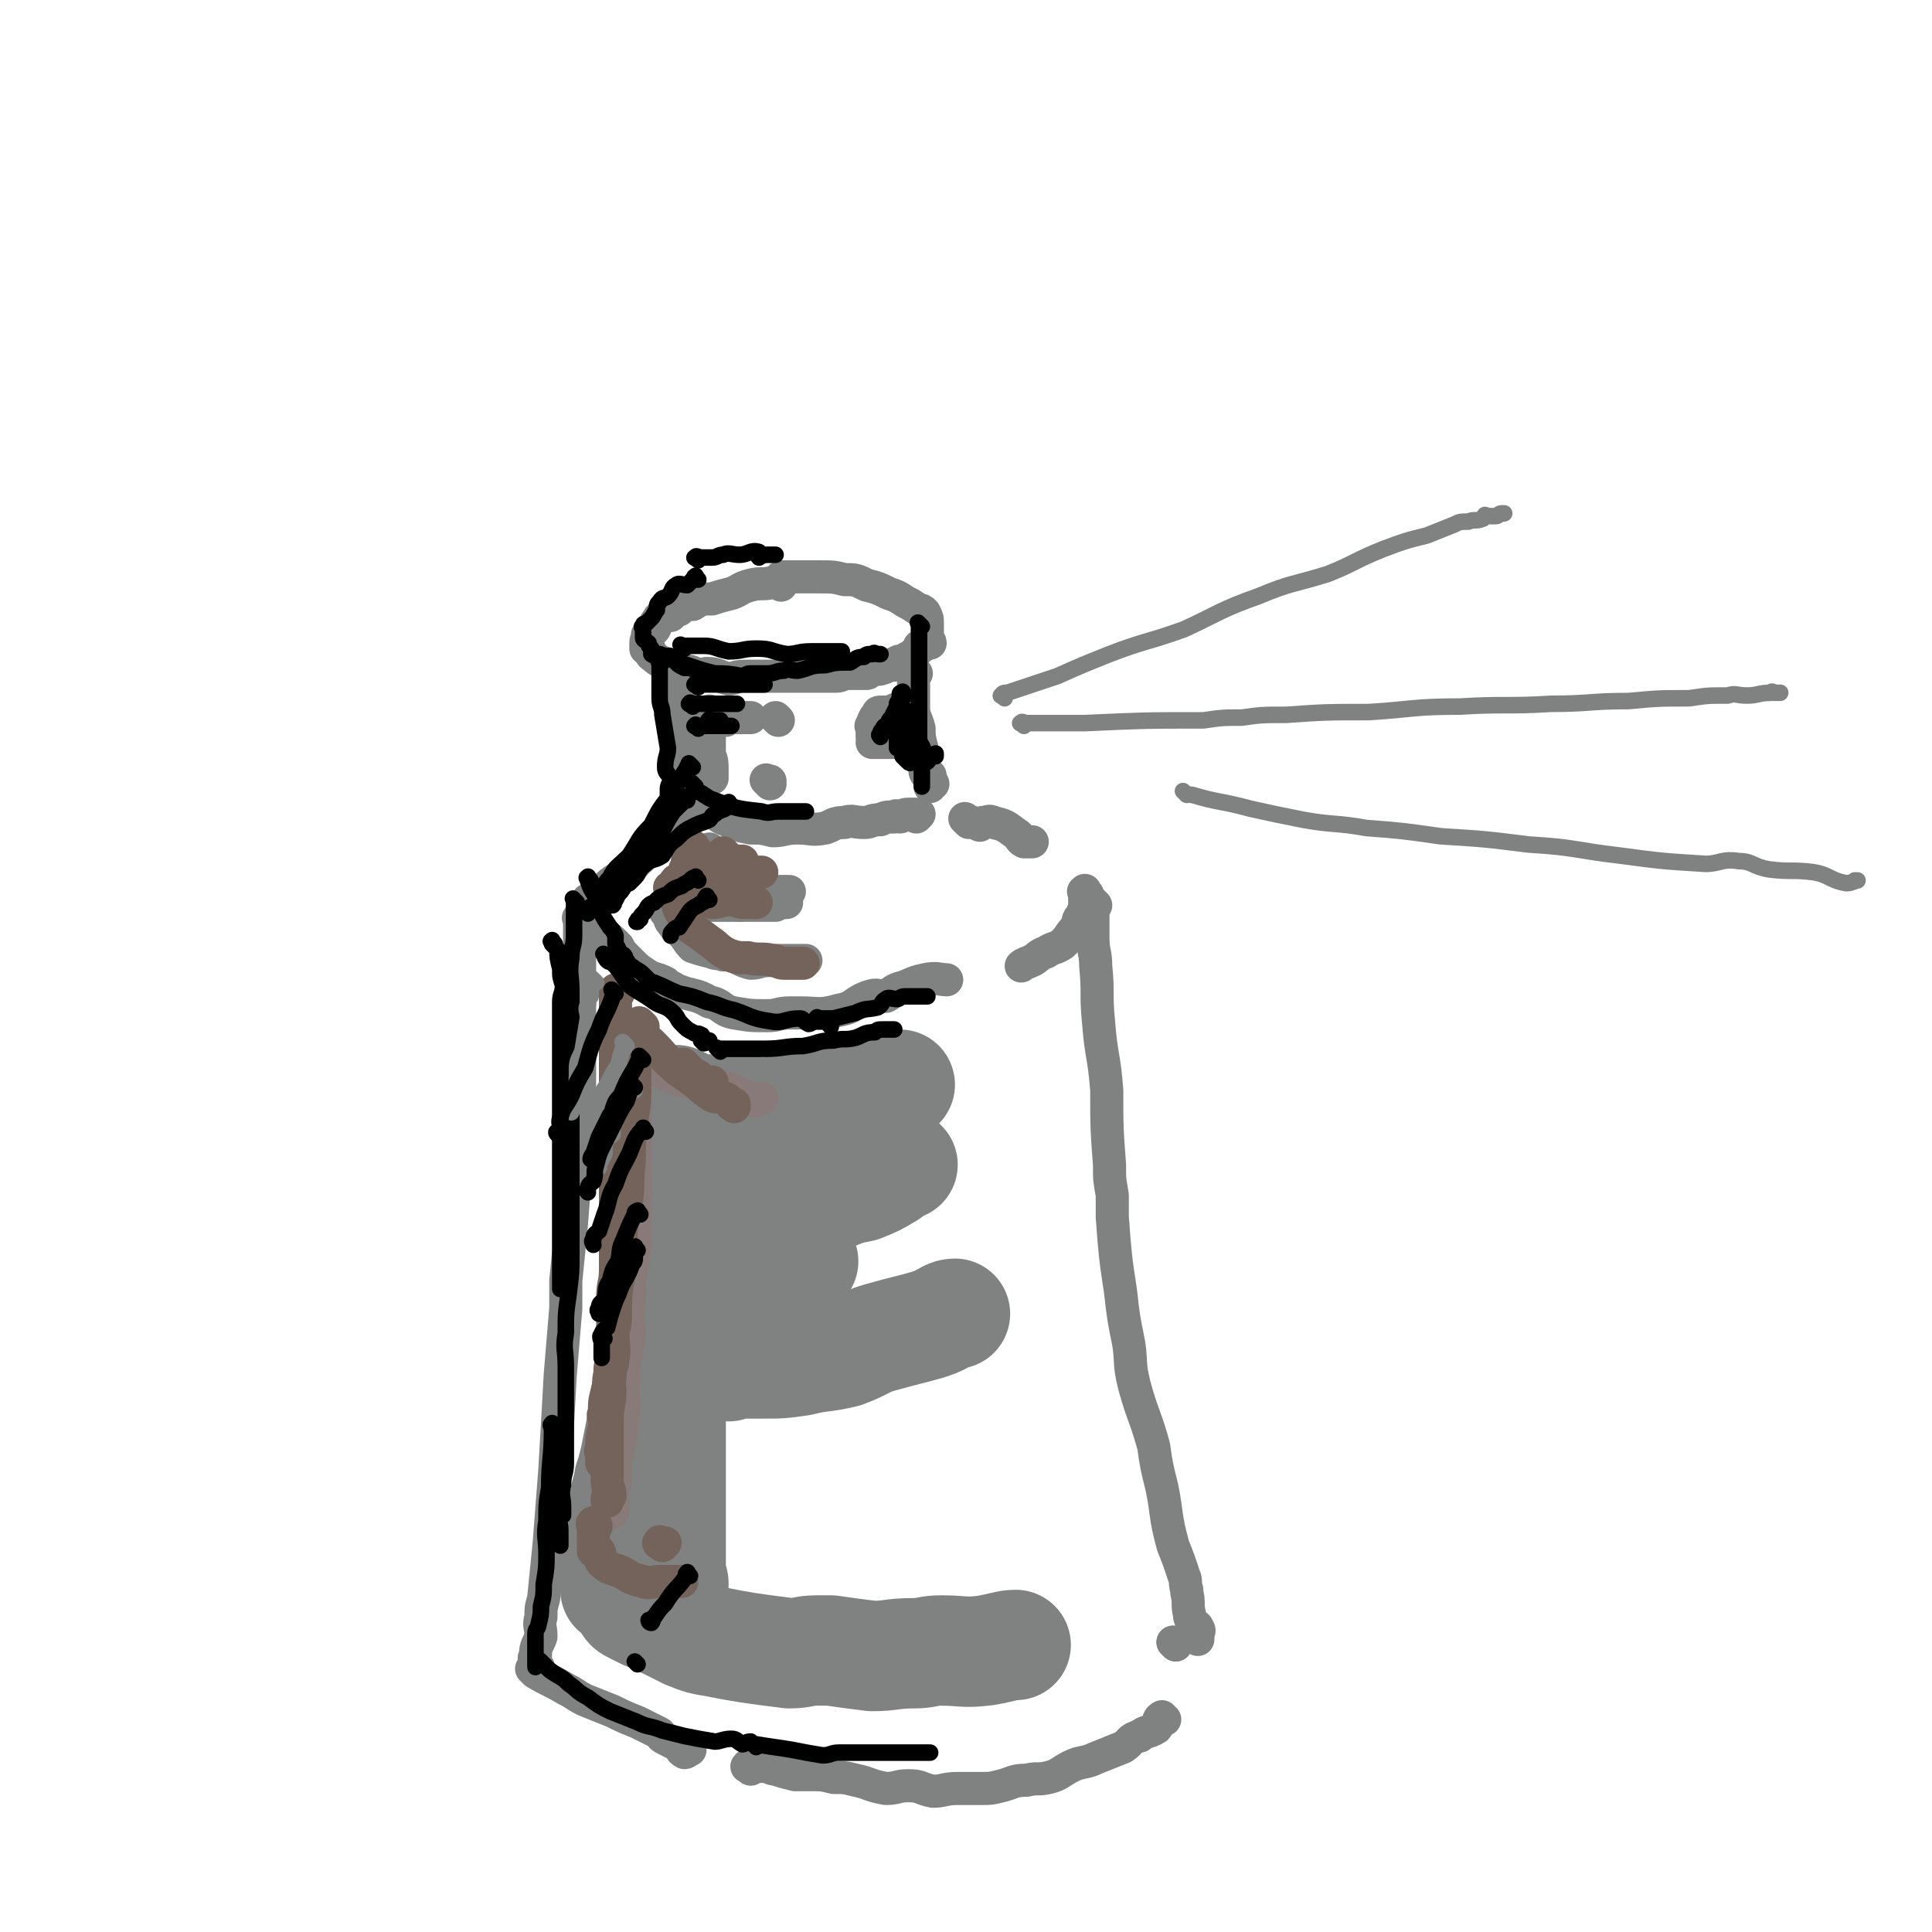 <svg viewBox='0 0 700 700' version='1.1' xmlns='http://www.w3.org/2000/svg' xmlns:xlink='http://www.w3.org/1999/xlink'><g fill='none' stroke='rgb(128,130,130)' stroke-width='12' stroke-linecap='round' stroke-linejoin='round'><path d='M283,212c-1,-1 -1,-1 -1,-1 -1,-1 -1,0 -2,0 -4,1 -4,0 -8,1 -4,1 -4,2 -7,3 -4,1 -4,1 -7,2 -4,0 -4,0 -7,2 -3,0 -3,0 -5,2 -2,0 -2,1 -3,2 -2,0 -2,-1 -3,0 -2,1 -1,1 -2,2 -1,1 0,2 -1,3 -1,1 -2,0 -2,2 -1,0 0,0 0,1 0,1 -1,0 -1,2 0,0 0,0 0,1 0,0 0,0 0,1 0,0 1,0 1,0 1,1 0,2 2,3 1,1 1,1 3,2 2,1 2,1 4,2 2,0 2,0 4,1 3,0 3,1 6,2 1,0 1,-1 2,-1 4,0 4,1 8,2 2,0 2,-1 6,-1 0,0 0,0 1,0 1,0 1,0 2,0 5,0 5,0 9,0 2,0 2,0 3,0 1,0 1,0 3,0 2,0 2,0 4,0 1,0 1,0 2,0 2,0 2,0 5,0 2,0 2,0 4,0 2,0 2,-1 4,-1 3,0 3,0 7,0 1,0 0,-1 2,-1 2,-1 2,0 4,-1 1,0 1,-1 2,-1 0,0 1,0 2,0 0,0 0,-1 1,-1 1,-1 1,0 3,-1 1,-1 2,-1 3,-2 1,-1 1,-1 2,-2 0,-1 0,-1 1,-1 0,-1 0,0 0,0 1,0 2,-1 3,-1 0,-1 -1,-1 -1,-1 0,-1 0,-1 0,-1 0,-1 0,-1 0,-1 0,-1 0,-1 0,-1 0,-2 0,-2 0,-3 0,-2 0,-2 -1,-4 -1,-1 -1,-1 -2,-1 -3,-2 -3,-2 -5,-3 -3,-2 -3,-2 -6,-3 -4,-2 -4,-2 -8,-3 -4,-2 -4,-2 -8,-2 -4,-1 -4,-1 -9,-1 -3,0 -3,0 -5,0 -1,0 -1,0 -2,0 -3,0 -3,0 -6,0 0,0 0,0 -1,0 '/><path d='M247,245c-1,-1 -1,-1 -1,-1 -1,-1 0,0 0,0 0,1 0,1 0,2 0,3 0,3 0,7 0,4 0,4 0,8 0,4 0,4 0,9 0,3 1,3 2,6 0,3 0,3 1,6 0,1 -1,1 -1,3 0,1 1,1 2,2 0,0 -1,0 -1,1 0,0 1,0 1,0 1,1 1,0 1,0 '/><path d='M332,244c-1,-1 -1,-2 -1,-1 -1,0 0,0 0,1 0,2 0,2 0,5 0,3 0,3 0,7 0,4 1,4 2,8 0,3 0,3 1,7 0,3 0,3 1,7 0,1 0,2 1,3 0,0 0,0 1,0 0,1 0,1 1,3 0,0 -1,0 -1,1 '/><path d='M244,302c-1,-1 -1,-2 -1,-1 -1,0 0,1 0,1 0,0 -1,0 -1,0 -3,2 -3,3 -5,5 -4,3 -4,3 -8,7 -3,2 -3,2 -5,4 -3,2 -3,2 -5,4 -2,1 -2,1 -4,3 -1,0 -1,1 -1,2 -1,0 -1,-1 -1,-1 '/><path d='M213,332c-1,-1 -1,-1 -1,-1 -1,-1 0,0 0,0 1,2 1,2 3,4 1,2 1,1 3,3 3,2 3,2 6,5 1,2 1,2 3,4 1,1 1,1 2,2 2,2 2,2 5,4 3,2 3,1 7,3 1,1 1,1 3,2 1,1 1,1 2,1 5,2 6,1 11,4 5,1 4,3 9,4 6,1 6,1 12,1 4,0 4,-1 8,-1 2,0 2,0 4,0 7,0 7,1 14,-1 6,-1 5,-3 11,-5 3,-1 3,0 6,0 2,-1 2,-2 5,-3 4,-1 4,-2 9,-3 4,-1 6,0 8,0 '/><path d='M351,298c-1,-1 -1,-1 -1,-1 -1,-1 0,0 0,0 2,1 3,1 5,2 0,0 0,-1 1,-1 2,0 2,-1 4,0 4,1 4,1 8,4 2,1 1,2 3,3 1,0 1,0 2,0 0,0 0,0 1,0 '/><path d='M394,324c-1,-1 -1,-2 -1,-1 -1,0 0,0 0,1 0,2 0,3 0,5 0,1 -1,1 -1,3 -2,1 -1,2 -2,4 -3,3 -2,3 -5,6 -3,2 -3,1 -6,3 -3,1 -3,2 -5,3 -2,1 -3,1 -4,2 '/><path d='M211,334c-1,-1 -1,-1 -1,-1 -1,-1 0,0 0,0 0,0 0,1 0,1 0,2 0,2 0,4 0,3 0,3 0,5 0,1 0,1 0,3 0,3 0,3 0,6 0,11 0,11 0,22 0,6 0,6 0,11 0,2 0,2 0,5 0,14 0,14 -1,28 -1,13 -1,13 -2,26 -1,10 -1,10 -2,20 0,5 0,5 0,10 -1,12 -1,12 -2,24 -1,18 -1,18 -2,35 -1,13 -1,13 -2,26 -1,10 -1,10 -2,20 -1,4 -1,3 -1,7 -1,3 0,3 0,7 -1,3 -2,3 -2,7 -1,1 0,1 0,3 0,0 0,0 0,1 0,0 1,0 1,0 '/><path d='M397,328c-1,-1 -1,-1 -1,-1 -1,-1 0,0 0,0 0,1 0,1 0,2 0,6 0,6 0,11 0,5 1,5 1,10 1,10 0,10 1,20 1,13 2,12 3,25 0,13 0,14 1,27 0,6 0,5 1,11 0,4 0,4 0,8 1,13 1,14 3,27 1,9 1,9 3,19 1,7 0,7 2,15 3,11 4,11 7,22 1,7 1,7 3,15 2,10 1,10 4,21 2,5 2,5 4,11 1,2 0,2 1,5 0,0 0,0 0,1 1,4 0,4 1,8 0,1 0,1 1,3 1,1 2,1 2,2 1,1 0,1 0,3 0,0 0,0 0,1 '/><path d='M194,606c-1,-1 -2,-2 -1,-1 0,0 0,0 1,1 5,3 6,3 11,6 4,2 3,2 7,4 5,2 5,2 10,4 4,2 4,2 9,4 4,2 4,2 8,4 1,1 0,1 2,2 2,1 2,1 4,2 2,1 1,2 3,3 1,0 1,-1 2,-1 '/><path d='M272,641c-1,-1 -2,-1 -1,-1 0,-1 0,0 1,0 2,0 3,0 5,0 2,0 2,1 4,1 3,1 3,1 7,2 2,0 3,0 6,0 4,0 4,0 8,1 4,0 4,0 8,1 5,1 5,2 11,3 4,0 4,-1 8,-1 5,0 4,1 9,2 4,0 4,-1 9,-1 4,0 5,0 9,0 3,0 3,0 7,-1 4,-1 4,-2 9,-2 4,-1 4,0 8,-1 4,-1 4,-2 8,-4 4,-2 5,-1 9,-3 5,-2 5,-2 10,-4 3,-2 2,-3 6,-4 2,-2 3,-1 6,-3 1,-1 0,-3 2,-4 0,0 0,1 1,1 '/><path d='M426,596c-1,-1 -1,-1 -1,-1 '/><path d='M426,596c-1,-1 -1,-1 -1,-1 '/><path d='M250,292c-1,-1 -1,-1 -1,-1 -1,-1 0,0 0,0 1,1 1,1 3,2 2,1 3,0 6,1 2,1 2,2 5,3 4,2 4,2 9,3 4,0 4,0 8,1 4,0 4,-1 9,-1 5,0 5,1 10,0 3,-1 3,-2 7,-2 3,-1 3,0 7,0 3,0 2,-1 6,-1 2,-1 2,-1 5,-1 1,-1 1,0 2,0 1,0 1,-1 3,-1 0,0 1,0 2,0 0,0 0,0 1,0 0,0 0,1 0,1 0,0 1,-1 1,-1 0,0 0,0 0,0 '/><path d='M326,262c-1,-1 -1,-1 -1,-1 -1,-1 0,0 0,0 0,0 0,0 0,0 0,1 0,1 0,1 0,1 0,1 0,3 0,0 0,0 0,0 0,0 0,0 0,0 1,0 0,0 1,0 1,0 1,0 1,0 '/><path d='M328,258c-1,-1 -1,-1 -1,-1 -1,-1 -1,0 -1,0 -1,0 -1,0 -1,0 -2,0 -1,1 -2,2 -1,0 -1,-1 -1,-1 -1,0 -1,0 -1,0 -1,0 -1,0 -1,0 -2,0 -2,0 -2,1 -1,1 -1,1 -1,1 -1,2 -1,2 -1,3 -1,0 0,0 0,1 0,0 0,0 0,1 0,1 0,1 0,2 0,1 1,1 1,2 0,0 -1,0 -1,0 0,0 0,0 0,0 1,0 1,0 3,0 0,0 1,0 2,0 1,0 1,0 2,0 1,0 1,0 2,-1 1,-1 0,-1 2,-1 0,-1 0,0 1,0 '/></g>
<g fill='none' stroke='rgb(128,130,130)' stroke-width='40' stroke-linecap='round' stroke-linejoin='round'><path d='M244,403c-1,-1 -1,-1 -1,-1 -1,-1 0,0 0,0 0,2 0,2 0,4 0,6 0,6 0,12 0,3 0,3 0,6 0,2 0,2 0,4 0,4 0,4 0,8 0,5 0,5 0,10 0,6 0,6 0,12 0,6 0,6 0,12 0,5 0,5 0,11 0,3 0,3 0,6 0,3 0,3 0,6 0,5 0,5 0,11 0,6 0,6 0,13 0,5 0,5 0,10 0,4 0,4 0,9 0,3 0,3 0,7 0,1 0,1 0,3 0,1 0,1 0,3 0,4 0,4 0,8 0,2 0,2 0,4 0,1 0,1 0,2 0,2 0,2 0,5 0,1 0,1 0,3 0,1 1,1 1,3 0,1 -1,1 -1,2 0,0 0,0 0,1 0,0 0,0 0,0 '/><path d='M247,401c-1,-1 -2,-1 -1,-1 0,-1 1,0 2,0 2,1 2,1 5,2 8,0 8,0 16,0 1,0 1,0 3,1 6,0 6,0 12,1 5,0 5,1 10,2 4,0 5,-1 10,-1 3,0 3,0 6,1 3,1 3,1 6,2 0,0 0,-1 1,-1 1,0 1,0 2,0 0,0 0,0 0,0 '/><path d='M266,426c-1,-1 -2,-1 -1,-1 0,-1 1,0 2,0 6,0 6,0 12,0 5,0 5,0 10,0 3,0 3,0 7,0 1,0 1,0 3,0 1,0 1,0 3,0 2,0 2,0 4,0 1,0 1,0 2,0 '/><path d='M258,460c-1,-1 -2,-1 -1,-1 0,-1 0,0 1,0 1,0 1,0 2,0 3,0 3,0 7,0 4,0 4,0 8,0 4,0 3,-1 7,-1 3,-1 3,-1 6,-1 1,-1 0,0 2,0 0,0 0,0 1,0 '/><path d='M246,400c-1,-1 -1,-2 -1,-1 -1,0 0,1 0,2 0,6 0,6 0,12 0,4 -1,4 -1,8 -1,6 0,6 -1,12 -1,5 -1,5 -1,11 -1,6 0,6 -1,13 0,4 -1,4 -1,8 -1,2 -1,2 -1,5 -1,4 -1,4 -1,8 -1,2 0,2 0,4 -1,8 -1,8 -2,16 -1,4 -1,4 -2,8 0,2 0,2 0,4 -1,5 -1,5 -2,9 -1,5 -1,5 -2,10 -1,4 -1,4 -2,7 -1,6 -2,6 -2,11 -1,2 -1,3 -1,5 0,5 -1,5 -1,9 0,0 0,1 0,1 0,0 0,0 0,0 0,2 -1,2 -1,4 0,0 0,1 0,2 0,0 0,0 0,0 0,1 0,1 0,2 0,1 0,1 0,2 0,0 0,0 0,0 0,1 0,1 0,1 0,1 0,1 0,3 0,0 1,0 2,1 1,1 0,1 2,3 1,2 1,2 3,3 2,1 2,1 4,2 3,1 3,1 7,3 4,2 4,2 8,4 5,2 5,2 11,3 5,1 5,1 11,2 7,1 7,1 15,2 5,0 5,-1 10,-1 3,0 3,0 5,0 7,1 7,1 15,2 7,0 7,-1 15,-1 5,0 5,-1 10,-1 8,0 8,1 16,0 6,-1 8,-2 11,-2 '/><path d='M264,495c-1,-1 -2,-1 -1,-1 0,-1 0,0 1,0 6,0 6,0 12,0 7,0 7,0 14,-1 8,-2 8,-1 16,-3 8,-3 7,-4 15,-6 7,-2 8,-2 15,-4 3,-1 3,-1 5,-2 2,-1 3,-2 5,-2 '/><path d='M283,438c-1,-1 -2,-1 -1,-1 0,-1 1,0 3,0 3,0 3,-1 6,-1 5,-2 5,-2 11,-3 5,-2 5,-2 10,-3 5,-2 5,-2 10,-5 1,-1 1,-2 3,-3 1,0 1,0 2,0 '/><path d='M287,412c-1,-1 -2,-1 -1,-1 0,-1 0,0 1,0 5,0 6,-1 11,-1 2,-1 2,-1 5,-1 0,-1 0,-1 1,-1 0,0 0,0 1,0 0,-1 1,0 2,0 '/><path d='M298,402c-1,-1 -2,-1 -1,-1 0,-1 0,0 1,0 1,0 1,0 1,0 3,-1 3,-2 7,-2 1,-1 1,-1 3,-1 4,-1 4,-1 8,-2 2,-1 2,-2 4,-2 1,-1 1,0 2,0 1,0 1,-1 1,-1 1,0 1,0 2,0 0,0 -1,0 -1,1 0,0 0,0 0,0 -1,-1 -1,-1 -2,-1 -3,0 -3,0 -5,1 -2,0 -2,1 -3,2 -1,0 -1,0 -2,0 -5,1 -5,1 -9,2 -4,1 -3,2 -7,3 -2,0 -2,0 -4,0 -3,0 -3,0 -5,0 -1,0 -2,0 -2,0 -1,0 0,0 1,0 2,0 2,0 5,0 3,0 3,0 6,0 3,0 3,0 6,-1 2,0 2,-1 4,-1 2,-1 2,-1 5,-1 1,0 1,0 3,0 1,0 1,0 2,0 '/></g>
<g fill='none' stroke='rgb(128,130,130)' stroke-width='12' stroke-linecap='round' stroke-linejoin='round'><path d='M258,309c-1,-1 -1,-2 -1,-1 -1,0 0,1 0,1 0,0 -1,0 -1,0 -2,2 -2,3 -4,5 -1,1 -1,1 -2,2 -1,1 0,1 0,2 -2,2 -2,2 -3,4 -1,0 -1,0 -1,1 -1,0 -1,0 -1,0 -1,1 0,2 -1,3 0,0 -1,0 -1,1 -1,0 -1,0 -1,2 0,0 0,0 0,1 0,0 -1,-1 -1,-1 -1,0 0,1 0,1 0,1 1,0 1,1 1,2 0,2 2,4 1,2 1,1 3,3 2,2 2,3 4,5 3,1 3,1 7,2 2,1 2,0 4,1 1,0 1,0 2,0 4,1 4,2 8,3 3,0 3,-1 7,-1 2,0 2,0 5,0 3,0 3,0 7,0 0,0 0,0 1,0 '/><path d='M248,327c-1,-1 -1,-1 -1,-1 -1,-1 0,0 0,0 0,0 1,0 1,0 3,1 3,1 7,2 5,0 5,0 11,0 1,0 1,0 3,0 4,0 4,0 7,0 2,0 2,0 3,0 1,0 1,0 2,0 '/><path d='M267,324c-1,-1 -2,-1 -1,-1 0,-1 0,0 1,0 2,0 3,0 5,0 3,0 3,0 7,0 1,0 1,0 3,0 2,0 2,0 4,0 '/><path d='M268,328c-1,-1 -2,-1 -1,-1 0,-1 0,0 1,0 3,0 4,0 7,0 1,0 1,0 3,0 2,0 2,0 4,0 1,0 2,0 3,0 '/><path d='M271,327c-1,-1 -2,-1 -1,-1 0,-1 0,0 1,0 1,0 1,0 3,0 0,0 0,0 1,0 0,0 0,0 1,0 '/><path d='M258,259c-1,-1 -1,-2 -1,-1 -1,0 0,0 0,1 0,3 0,3 0,7 0,3 0,3 0,6 0,3 1,2 1,6 0,1 0,1 0,2 0,0 0,0 0,1 0,0 0,0 0,1 '/><path d='M263,261c-1,-1 -2,-1 -1,-1 0,-1 0,0 1,0 1,0 1,0 3,0 1,0 1,0 3,0 0,0 0,0 1,0 1,0 1,0 2,0 0,0 0,0 0,0 '/><path d='M282,261c-1,-1 -1,-1 -1,-1 '/><path d='M279,284c-1,-1 -1,-1 -1,-1 -1,-1 0,0 0,0 0,0 0,0 0,0 1,0 1,0 1,0 '/></g>
<g fill='none' stroke='rgb(135,122,121)' stroke-width='12' stroke-linecap='round' stroke-linejoin='round'><path d='M231,374c-1,-1 -1,-2 -1,-1 -1,0 0,1 0,2 0,5 0,6 0,11 0,4 0,4 0,7 0,6 0,6 0,11 0,5 0,5 0,10 0,5 0,5 0,10 0,6 0,6 0,12 0,7 0,7 0,14 0,4 0,4 -1,9 -1,6 -1,6 -1,13 -1,4 0,5 0,10 0,4 0,4 -1,8 -1,5 -1,4 -1,9 -1,4 0,4 0,8 0,5 0,5 -1,10 0,4 0,4 -1,8 0,4 -1,3 -1,7 0,2 0,2 0,4 0,0 0,0 0,1 0,1 -1,0 -1,2 0,1 0,1 0,3 0,1 0,1 0,3 0,1 0,1 0,1 0,1 0,1 0,2 '/><path d='M234,386c-1,-1 -2,-2 -1,-1 1,0 2,1 5,3 3,1 3,2 7,3 4,1 4,1 8,2 4,0 5,0 9,1 4,1 4,1 7,3 2,0 2,1 4,2 1,0 2,-1 3,-1 '/></g>
<g fill='none' stroke='rgb(116,99,91)' stroke-width='12' stroke-linecap='round' stroke-linejoin='round'><path d='M233,372c-1,-1 -1,-1 -1,-1 -1,-1 0,0 0,0 0,2 0,3 0,5 0,3 0,3 -1,6 0,2 -1,2 -1,5 0,4 0,4 0,9 0,6 -1,6 -1,12 -1,6 -1,6 -1,13 -1,7 0,7 -1,14 -1,7 -2,7 -2,14 -1,6 -1,6 -1,14 -1,6 -1,7 -1,14 0,4 -1,4 -1,8 -1,5 0,5 -1,11 0,4 0,4 -1,8 -1,4 -1,4 -1,8 -1,1 0,1 0,3 0,1 0,1 0,2 -1,4 -1,4 -1,8 -1,1 0,1 0,2 0,1 0,1 0,2 0,0 0,0 0,1 '/><path d='M235,378c-1,-1 -2,-2 -1,-1 0,0 1,0 2,1 5,5 4,5 10,10 3,2 3,2 7,5 2,2 2,2 5,4 2,1 3,0 5,1 2,1 1,2 3,3 0,0 0,-1 0,-1 '/><path d='M249,387c-1,-1 -1,-1 -1,-1 -1,-1 0,0 0,0 1,1 0,1 1,1 2,2 2,2 4,3 1,1 1,1 3,2 0,0 0,0 1,0 0,0 0,0 1,0 0,1 -1,1 -1,2 '/><path d='M224,360c-1,-1 -1,-2 -1,-1 -1,0 0,0 0,1 0,3 0,3 0,7 0,3 0,3 0,7 0,2 0,2 0,4 0,2 0,2 0,4 0,6 0,6 0,12 0,6 0,6 0,13 0,3 0,3 0,6 0,4 0,4 0,8 0,6 0,6 0,13 0,3 0,3 0,7 0,1 0,1 0,3 0,8 0,8 0,16 0,5 -1,5 -1,10 0,6 0,6 0,12 0,6 1,6 0,11 0,2 -1,2 -1,5 -1,3 0,3 0,6 0,5 -1,5 -1,10 0,3 0,3 0,6 0,6 0,6 0,11 0,1 0,1 0,3 0,1 0,1 0,3 0,2 1,2 1,5 0,0 -1,0 -1,1 0,0 0,0 0,1 '/><path d='M216,553c-1,-1 -1,-2 -1,-1 -1,0 0,0 0,1 0,1 0,1 0,2 0,0 0,0 0,0 0,1 0,1 0,1 0,1 0,1 0,3 0,0 0,0 0,0 0,1 0,2 0,3 0,0 1,-1 2,0 1,2 0,3 1,4 3,3 4,2 8,4 3,2 3,2 7,3 2,1 3,0 6,0 2,0 2,0 4,0 2,0 2,0 4,0 0,0 0,0 0,0 '/><path d='M240,560c-1,-1 -2,-1 -1,-1 0,-1 0,0 1,0 0,0 1,0 1,0 '/><path d='M252,308c-1,-1 -1,-2 -1,-1 -1,0 0,0 0,1 0,1 -1,1 -1,2 -1,1 -1,2 -1,4 0,1 -1,0 -1,2 0,0 0,0 0,0 0,1 -1,1 -1,2 -1,0 0,1 -1,2 -1,0 -1,-1 -1,-1 -1,1 0,1 0,3 0,0 0,0 0,1 0,0 0,0 0,1 0,0 0,0 0,1 1,3 0,3 2,6 1,2 1,2 3,5 3,2 3,2 7,5 3,2 3,3 7,5 3,1 3,1 7,1 4,1 5,0 9,1 2,0 2,1 4,1 2,0 2,0 5,0 0,0 1,0 2,0 '/><path d='M244,323c-1,-1 -2,-2 -1,-1 0,0 0,1 1,1 4,1 4,0 8,2 3,0 3,1 6,2 3,0 3,-1 7,-1 2,0 2,1 5,1 1,0 1,0 3,0 0,0 1,0 1,0 '/><path d='M262,317c-1,-1 -2,-1 -1,-1 0,-1 0,0 1,0 1,0 1,0 2,0 2,0 2,0 4,0 2,0 2,0 4,0 1,0 1,0 3,0 0,0 0,0 1,0 '/><path d='M261,313c-1,-1 -2,-1 -1,-1 0,-1 0,0 1,0 1,0 1,0 2,0 1,0 1,0 3,0 1,0 2,0 3,0 0,0 -1,0 -1,0 '/><path d='M263,310c-1,-1 -1,-1 -1,-1 '/></g>
<g fill='none' stroke='rgb(0,0,0)' stroke-width='6' stroke-linecap='round' stroke-linejoin='round'><path d='M209,327c-1,-1 -1,-1 -1,-1 -1,-1 0,0 0,0 0,0 0,0 0,0 0,1 0,1 0,1 0,2 0,2 0,3 0,4 0,4 0,9 0,4 -1,4 -1,8 -1,6 0,6 0,12 0,6 0,6 0,12 0,7 0,7 0,15 0,7 0,7 0,15 0,7 0,7 0,15 0,8 0,8 0,16 0,10 0,10 0,21 0,8 0,8 -1,16 -1,7 -1,7 -1,14 -1,6 0,6 0,12 0,6 0,6 0,13 0,6 0,6 0,12 0,5 0,5 0,10 0,4 -1,4 -1,8 -1,4 0,4 0,8 0,1 0,1 0,3 0,0 -1,0 -1,0 -1,2 0,3 0,5 0,1 0,1 0,2 0,0 0,0 0,1 0,1 0,1 0,1 0,1 0,1 0,2 '/><path d='M214,319c-1,-1 -1,-2 -1,-1 -1,0 0,0 0,1 1,3 1,3 3,6 1,2 0,3 2,6 1,2 1,2 3,5 1,1 1,1 2,3 0,1 0,1 0,3 0,1 1,1 1,2 1,1 0,1 1,2 1,0 1,0 1,0 1,1 0,1 0,1 0,1 1,1 1,1 1,1 0,1 1,2 1,0 1,0 2,1 2,1 2,1 4,3 1,1 1,1 2,2 0,0 1,0 1,0 5,2 4,2 9,4 5,1 5,1 10,3 5,1 5,2 10,3 6,2 6,3 13,4 5,1 5,-1 11,-1 1,0 1,1 3,2 1,0 1,-1 3,-1 0,0 0,0 1,0 1,0 1,0 1,0 2,0 2,1 3,2 '/><path d='M249,290c-1,-1 -1,-1 -1,-1 -1,-1 0,0 0,0 0,0 0,1 0,1 -2,2 -2,2 -4,4 -2,3 -2,3 -4,7 -3,4 -4,4 -6,8 -3,4 -3,4 -5,8 -2,3 -2,3 -4,6 -1,1 -1,1 -2,3 -1,1 0,1 -1,2 -1,0 -2,0 -2,0 '/><path d='M229,313c-1,-1 -1,-1 -1,-1 -1,-1 -1,0 -1,0 -2,3 -1,4 -3,7 -1,3 -2,3 -3,5 -1,1 -1,1 -2,2 -1,1 -1,2 -1,3 '/><path d='M252,285c-1,-1 -1,-1 -1,-1 -1,-1 0,0 0,0 1,1 0,2 2,3 0,0 1,0 2,1 2,1 1,1 4,2 8,3 8,3 17,4 3,1 3,0 6,0 3,0 3,0 6,0 1,0 1,0 3,0 0,0 0,0 1,0 0,0 0,0 0,0 '/><path d='M240,240c-1,-1 -1,-2 -1,-1 -1,0 0,1 0,2 0,6 0,6 0,12 0,3 1,3 1,6 1,6 1,6 2,12 0,3 -1,3 -1,7 0,2 1,2 2,4 0,2 -1,2 -1,4 0,1 0,1 0,2 0,0 0,0 0,0 0,0 0,0 0,0 '/><path d='M244,239c-1,-1 -2,-2 -1,-1 0,0 1,1 2,2 1,1 1,1 3,2 1,0 1,0 2,0 5,2 5,2 9,4 3,1 3,1 6,2 2,0 2,0 5,0 1,0 1,0 3,0 1,0 1,0 3,0 0,0 0,0 1,0 0,0 0,0 0,0 '/><path d='M253,249c-1,-1 -2,-1 -1,-1 0,-1 0,0 1,0 1,0 1,0 2,0 2,0 2,0 4,0 3,0 3,0 5,0 2,0 2,0 3,0 0,0 1,0 1,0 '/><path d='M251,256c-1,-1 -2,-1 -1,-1 0,-1 0,0 1,0 1,0 1,0 2,0 2,0 2,0 5,0 3,0 3,0 5,0 1,0 1,0 3,0 0,0 0,0 1,0 '/><path d='M253,264c-1,-1 -2,-1 -1,-1 0,-1 0,0 1,0 2,0 3,0 5,0 1,0 1,0 2,0 1,0 1,0 1,0 1,0 1,0 3,0 0,0 0,0 1,0 '/><path d='M258,262c-1,-1 -2,-1 -1,-1 0,-1 0,0 1,0 1,0 2,0 3,0 '/><path d='M253,210c-1,-1 -1,-2 -1,-1 -1,0 0,0 -1,1 -1,1 -1,1 -2,2 -2,0 -3,-1 -4,0 -2,1 -1,2 -3,4 -1,1 -2,0 -3,2 -1,1 -1,1 -1,3 -1,1 -1,2 -2,3 -1,1 -1,1 -2,2 -1,0 -1,0 -1,1 -1,0 0,0 0,2 0,0 0,1 0,2 0,1 1,1 2,2 0,1 0,1 1,2 0,1 0,1 0,2 1,1 2,0 3,0 3,1 3,1 7,3 3,1 3,1 6,2 3,1 3,1 7,2 4,0 5,0 10,1 1,0 1,-1 3,-1 3,0 3,0 6,0 3,0 3,-1 6,-1 2,-1 2,0 5,0 5,-1 4,-2 10,-2 4,-1 4,-1 9,-1 2,-1 2,-2 5,-2 1,-1 1,-1 3,-1 1,-1 1,0 2,0 0,0 0,0 1,0 '/><path d='M253,203c-1,-1 -2,-1 -1,-1 0,-1 1,0 2,0 2,0 2,0 4,0 2,0 2,-1 4,-1 2,-1 3,0 6,0 3,0 4,-2 7,-1 0,0 -1,1 0,2 0,0 1,-1 3,-1 1,0 2,0 3,0 0,0 -1,0 -1,0 '/><path d='M330,261c-1,-1 -1,-1 -1,-1 -1,-1 0,0 0,0 0,0 0,1 0,1 -1,1 -1,1 -1,2 -1,1 -1,1 -1,3 0,2 0,2 1,4 0,0 0,1 0,2 -1,1 -1,0 -1,2 0,0 0,0 0,0 1,1 1,1 1,1 1,1 1,1 1,1 1,1 1,0 2,0 1,0 1,0 1,0 1,0 1,0 2,0 1,0 1,0 2,0 1,-1 1,-2 3,-2 0,-1 0,0 0,0 0,0 0,-1 0,-1 '/><path d='M327,256c-1,-1 -1,-1 -1,-1 -1,-1 -1,0 -1,0 0,1 0,1 0,1 -1,2 -1,2 -2,4 -1,1 -1,1 -1,2 -1,1 -2,1 -2,2 -1,1 -1,1 -1,2 -1,0 0,1 0,1 '/><path d='M328,252c-1,-1 -1,-2 -1,-1 -1,0 -1,0 -1,1 0,2 0,2 0,5 0,1 0,1 0,3 0,3 -1,3 -1,7 0,1 0,1 0,3 0,0 0,0 0,1 0,0 0,0 1,0 1,0 1,0 1,0 2,0 1,1 3,2 0,0 0,-1 1,-1 '/><path d='M332,259c-1,-1 -1,-2 -1,-1 -1,0 0,0 0,1 0,2 -1,2 -1,4 -1,3 -1,3 -1,7 0,0 0,0 0,1 0,1 0,1 0,2 '/><path d='M331,262c-1,-1 -1,-2 -1,-1 -1,0 0,0 0,1 0,1 -1,1 -1,2 -1,1 0,2 0,4 0,1 -1,1 -1,3 '/><path d='M331,262c-1,-1 -1,-2 -1,-1 -1,0 0,0 0,1 0,2 0,3 0,5 0,1 0,1 0,2 '/><path d='M334,227c-1,-1 -1,-1 -1,-1 -1,-1 0,0 0,0 0,1 0,1 0,2 0,8 0,8 0,16 0,7 0,7 0,13 0,5 0,5 0,10 0,3 1,2 2,6 0,2 -1,2 -1,4 0,2 0,2 0,4 0,1 0,1 0,2 0,1 0,1 0,2 0,0 0,0 0,0 '/></g>
<g fill='none' stroke='rgb(128,130,130)' stroke-width='6' stroke-linecap='round' stroke-linejoin='round'><path d='M364,253c-1,-1 -2,-1 -1,-1 0,-1 1,-1 2,-1 9,-3 9,-3 18,-6 9,-4 9,-4 19,-8 13,-5 13,-4 27,-9 13,-6 13,-7 27,-12 12,-5 12,-4 25,-8 10,-4 10,-5 20,-9 8,-3 8,-3 16,-5 5,-2 5,-2 10,-4 2,-1 2,-1 5,-1 2,-1 3,0 5,-1 1,0 0,-1 1,-1 0,-1 0,0 1,0 1,0 1,0 3,0 1,0 1,-1 2,-1 0,0 0,0 1,0 0,0 0,0 0,0 '/><path d='M371,263c-1,-1 -2,-1 -1,-1 0,-1 1,0 2,0 10,0 11,0 21,0 22,-1 22,-1 43,-1 7,-1 7,-1 14,-1 7,-1 7,-1 16,-1 14,-1 15,-1 30,-1 16,-1 16,-2 33,-2 16,-1 17,0 33,-1 14,0 14,-1 28,-1 11,-1 11,-1 22,-1 7,-1 6,-1 14,-1 3,-1 3,0 7,0 4,0 4,-1 9,-1 0,-1 0,0 1,0 0,0 1,0 2,0 0,0 0,0 0,0 '/><path d='M430,288c-1,-1 -2,-2 -1,-1 0,0 1,1 3,1 10,3 10,2 21,5 9,2 9,2 19,4 11,2 12,1 23,3 13,1 13,1 27,3 16,1 16,1 32,3 17,1 16,2 33,4 15,2 15,2 31,3 5,0 6,-2 12,-1 5,0 5,2 11,3 8,1 8,0 16,1 6,1 6,3 12,4 2,0 3,-1 4,-1 0,0 -1,0 -1,0 0,0 0,0 0,0 '/><path d='M216,356c-1,-1 -1,-1 -1,-1 -1,-1 0,0 0,0 0,0 0,1 0,1 -1,2 -1,2 -1,5 -1,1 -1,1 -1,3 -1,2 0,2 0,5 -1,6 -1,6 -2,12 -2,4 -2,4 -2,9 -1,4 -1,4 -1,8 0,2 0,2 -1,5 0,0 0,0 0,0 0,0 0,0 0,0 0,0 0,0 0,0 '/><path d='M227,379c-1,-1 -1,-1 -1,-1 -1,-1 0,0 0,0 0,0 0,1 0,1 -1,3 -1,3 -2,7 -2,3 -2,3 -4,7 -2,3 -2,3 -3,7 -1,3 -1,3 -1,7 -1,1 0,1 -1,3 0,0 -1,1 -1,1 '/><path d='M230,395c-1,-1 -1,-1 -1,-1 -1,-1 0,0 0,0 -2,3 -2,3 -4,6 -2,3 -2,3 -3,7 -1,2 0,2 0,4 -1,1 -2,0 -2,1 -1,3 -1,3 -1,6 -1,2 -1,2 -2,4 0,0 0,0 0,1 '/></g>
<g fill='none' stroke='rgb(0,0,0)' stroke-width='6' stroke-linecap='round' stroke-linejoin='round'><path d='M201,342c-1,-1 -1,-2 -1,-1 -1,0 0,0 0,1 1,1 1,1 2,2 0,3 0,3 1,7 0,3 0,3 1,6 0,3 -1,3 -1,6 0,10 0,10 0,20 0,10 0,10 0,21 0,10 0,10 0,20 0,8 0,8 0,17 0,2 0,2 0,4 0,3 0,3 0,6 0,4 0,4 0,8 0,1 0,1 0,3 0,0 0,0 0,1 0,1 0,1 0,3 0,0 0,0 0,1 '/><path d='M223,360c-1,-1 -1,-1 -1,-1 -1,-1 0,0 0,0 0,1 0,1 0,2 -2,6 -3,6 -5,12 -3,6 -3,7 -5,14 -3,5 -3,5 -5,10 -2,4 -3,4 -4,8 -1,3 1,3 0,6 0,0 -1,0 -1,0 -1,-1 0,-1 0,-1 '/><path d='M233,384c-1,-1 -1,-1 -1,-1 -1,-1 0,0 0,0 -1,2 -1,2 -2,4 -3,5 -3,5 -5,10 -2,2 -2,2 -3,5 0,1 0,1 -1,2 -2,4 -2,4 -4,8 -1,3 -1,3 -2,6 -1,1 -1,2 -1,2 0,0 0,-1 1,-1 '/><path d='M230,394c-1,-1 -1,-1 -1,-1 -1,-1 0,0 0,0 -1,3 -1,3 -2,6 -2,3 -2,3 -4,7 -2,4 -2,4 -4,8 -2,4 -2,4 -3,8 -1,3 0,3 -1,6 -1,1 -2,1 -2,3 -1,0 0,1 0,1 '/><path d='M234,410c-1,-1 -1,-2 -1,-1 -3,3 -3,4 -5,9 -3,6 -3,5 -5,11 -3,5 -2,6 -4,11 -1,3 -1,3 -2,6 -1,1 -2,1 -2,3 -1,1 0,1 0,2 '/><path d='M232,440c-1,-1 -1,-2 -1,-1 -1,0 -1,0 -1,1 -2,4 -2,4 -4,9 -2,4 -1,4 -2,8 -2,3 -2,3 -3,7 -2,3 -1,3 -2,7 -1,1 -2,1 -2,3 -1,1 0,1 0,2 '/><path d='M231,453c-1,-1 -1,-2 -1,-1 -1,0 0,1 0,3 0,2 0,2 -1,3 -2,6 -3,5 -5,11 -1,2 -1,2 -2,5 -1,3 -1,3 -2,7 -1,1 -2,1 -2,3 -1,1 0,1 0,2 '/><path d='M219,485c-1,-1 -1,-2 -1,-1 -1,0 0,0 0,1 0,1 0,1 0,2 0,1 0,1 0,2 0,1 0,1 0,3 '/><path d='M201,517c-1,-1 -1,-2 -1,-1 -1,0 0,1 0,2 0,10 -1,11 -1,21 -1,6 -1,6 -1,12 -1,6 0,6 0,12 0,5 0,5 -1,11 0,4 0,4 -1,8 0,3 0,3 -1,7 0,1 -1,1 -1,3 0,1 0,2 0,3 0,1 0,1 0,2 0,1 0,1 0,3 0,1 0,1 0,2 0,0 0,0 0,0 0,1 0,1 0,2 0,0 0,0 0,0 '/><path d='M197,603c-1,-1 -2,-2 -1,-1 0,0 0,0 1,1 1,1 1,1 2,2 4,3 4,2 7,5 3,2 3,3 7,5 4,3 4,3 8,5 5,2 5,2 10,4 4,2 4,1 9,3 4,1 4,1 8,2 5,1 5,1 11,2 2,0 3,-1 6,-1 2,0 2,1 4,2 1,0 1,-1 3,-1 0,0 0,0 0,0 1,1 1,1 2,2 0,0 0,-1 0,-1 6,1 7,1 13,2 5,1 5,1 11,2 3,0 3,-1 6,-1 3,0 3,0 6,0 13,0 13,0 27,0 0,0 0,0 0,0 '/><path d='M250,571c-1,-1 -1,-2 -1,-1 -1,0 0,1 -1,2 -3,4 -4,4 -7,9 -2,2 -2,2 -4,5 -1,0 0,1 -1,2 -1,0 -1,-1 -1,-1 '/><path d='M231,603c-1,-1 -1,-1 -1,-1 '/><path d='M251,278c-1,-1 -1,-1 -1,-1 -1,-1 0,0 0,0 0,1 -1,0 -1,1 -3,5 -3,5 -6,10 -4,5 -4,5 -7,11 -5,5 -4,5 -8,11 -4,4 -5,4 -7,8 -3,3 -2,4 -3,7 -2,1 -2,1 -3,3 -2,1 -2,1 -2,3 '/><path d='M265,292c-1,-1 -1,-2 -1,-1 -1,0 0,1 0,1 -2,2 -3,1 -5,3 -1,0 -1,1 -2,2 -2,1 -3,1 -5,2 -4,2 -4,2 -7,5 -3,2 -3,3 -5,6 -3,2 -4,1 -6,3 -3,2 -2,3 -4,5 -1,1 -1,1 -2,2 -1,0 -1,0 -1,0 '/><path d='M253,319c-1,-1 -1,-2 -1,-1 -1,0 -1,0 -2,1 -1,1 -2,1 -3,2 -3,1 -3,1 -5,3 -3,1 -3,1 -5,3 -3,1 -2,2 -4,4 -1,1 -1,1 -1,2 -1,0 -1,0 -1,1 -1,0 0,0 0,0 '/><path d='M257,326c-1,-1 -1,-2 -1,-1 -1,0 0,1 0,1 -1,1 -2,1 -3,2 -2,1 -2,1 -3,2 -2,3 -2,3 -4,6 -1,0 -1,0 -2,1 -1,1 -1,1 -1,2 '/><path d='M220,347c-1,-1 -2,-2 -1,-1 0,0 0,1 1,2 1,1 1,0 2,1 3,3 3,4 6,8 4,3 5,3 9,6 3,2 4,1 7,4 2,2 1,2 3,4 2,2 2,2 4,3 1,1 2,0 3,1 1,0 0,1 0,2 0,0 0,0 1,1 1,0 1,-1 2,-1 '/><path d='M261,381c-1,-1 -1,-1 -1,-1 -1,-1 0,0 0,0 0,0 1,0 1,0 4,0 4,0 8,0 4,0 4,0 8,0 7,0 7,-1 14,-1 6,-1 5,-2 11,-2 4,-1 4,0 8,-1 3,-1 3,-2 7,-2 1,-1 1,-1 3,-1 1,0 1,0 3,0 0,0 1,0 1,0 '/><path d='M297,370c-1,-1 -2,-1 -1,-1 0,-1 0,0 1,0 2,0 3,0 5,0 4,-1 4,-1 8,-2 4,-2 4,-1 8,-2 2,-1 1,-2 3,-3 1,-1 2,0 4,0 1,0 1,-1 3,-1 0,0 0,0 1,0 0,0 0,0 0,0 1,0 1,0 3,0 0,0 0,0 1,0 1,0 2,0 3,0 0,0 -1,0 -1,0 '/><path d='M248,235c-1,-1 -1,-1 -1,-1 -1,-1 0,0 0,0 0,0 1,0 1,0 3,0 3,0 7,0 4,0 4,1 9,2 5,0 5,-1 10,-1 6,0 5,1 11,2 4,0 4,-1 9,-1 2,0 2,0 5,0 1,0 1,0 3,0 1,0 1,0 3,0 0,0 0,0 0,0 0,0 0,0 0,0 '/></g>
</svg>